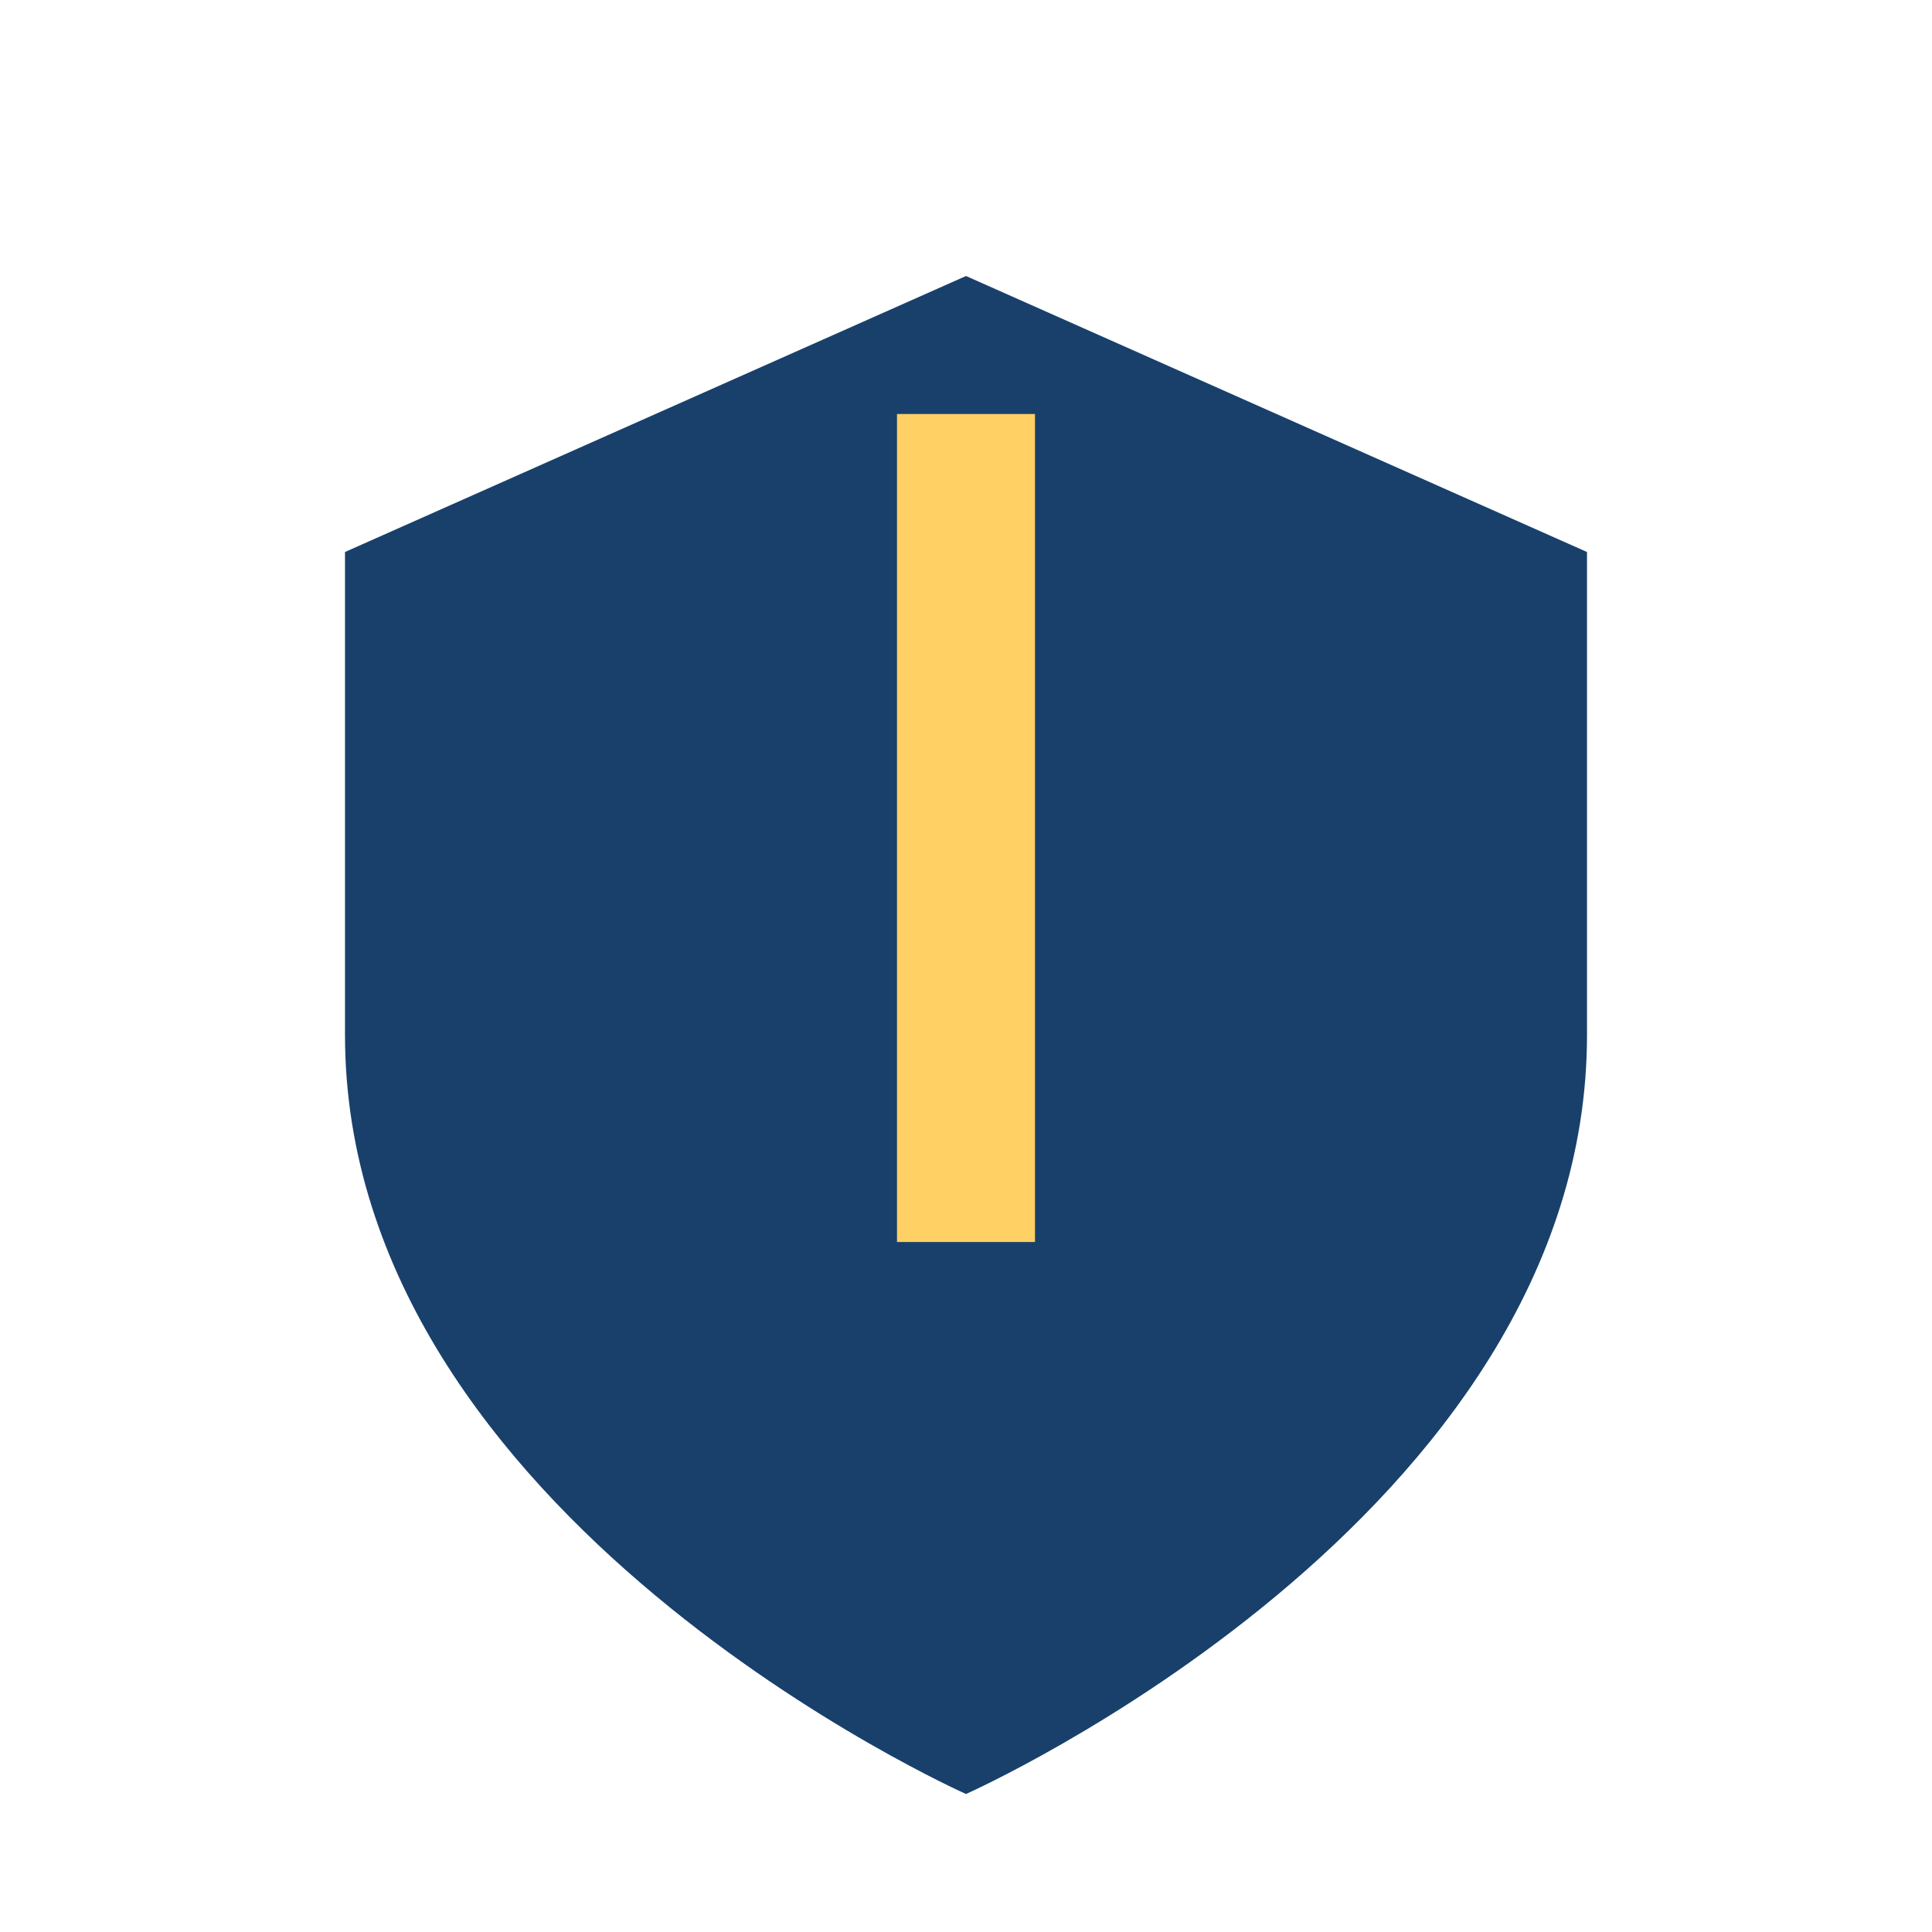 <?xml version="1.0" encoding="UTF-8"?>
<svg xmlns="http://www.w3.org/2000/svg" width="28" height="28" viewBox="0 0 28 28"><path d="M14 4l9 4v7c0 7-9 11-9 11S5 22 5 15V8z" fill="#18406B"/><path d="M14 6v12" stroke="#FFD064" stroke-width="2"/></svg>